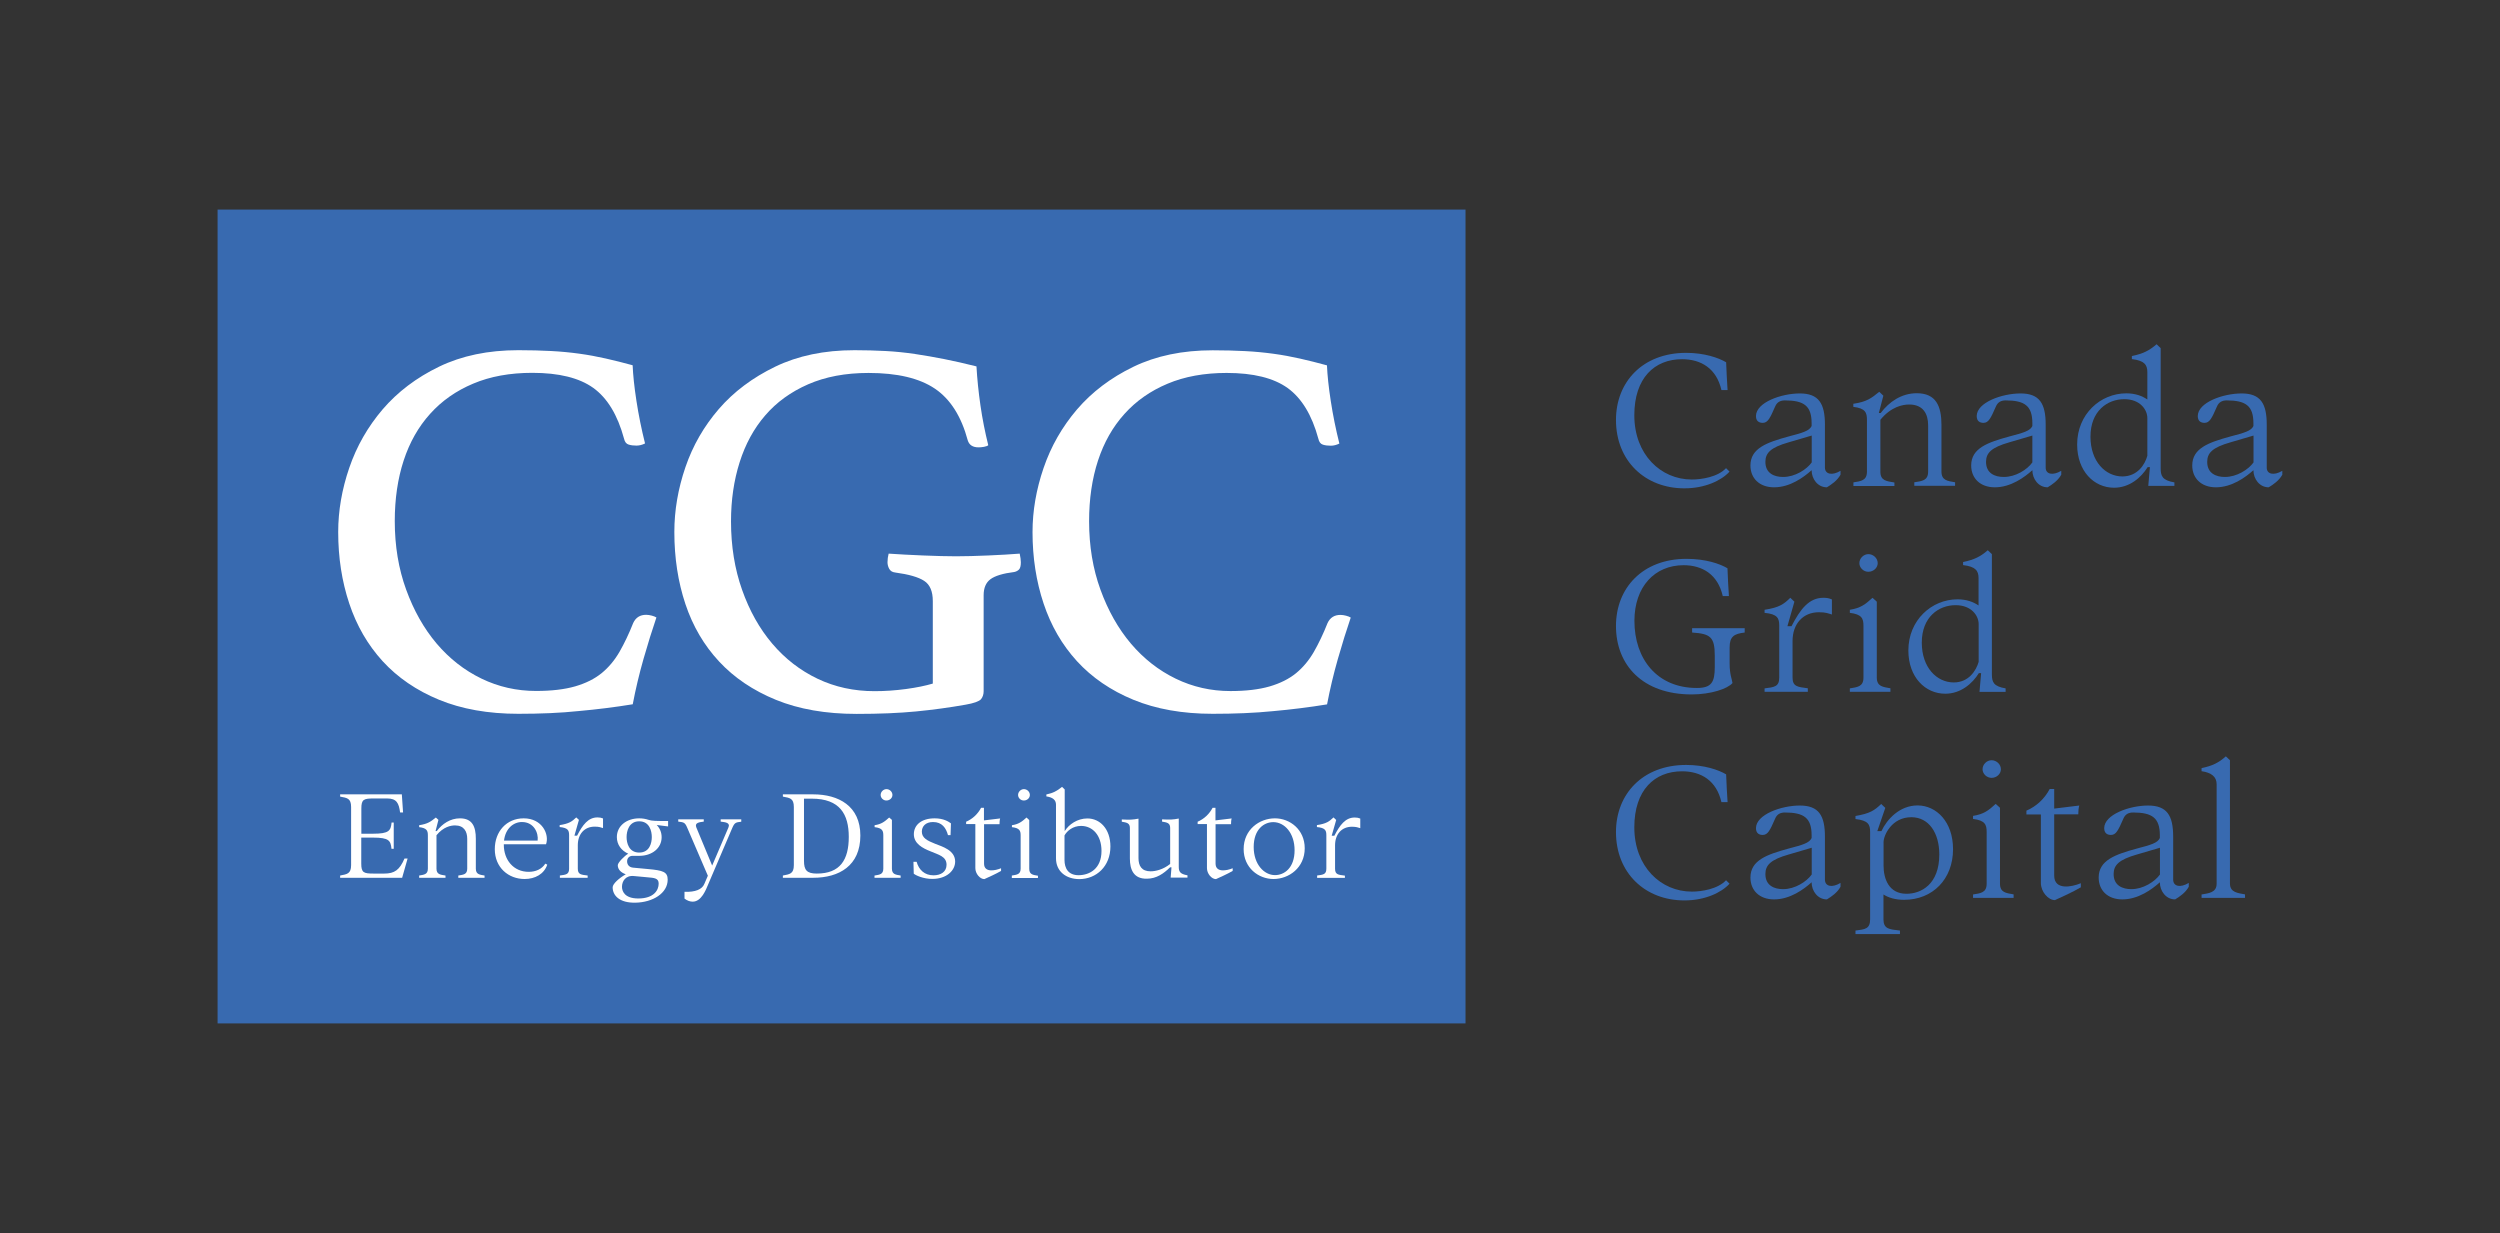 <?xml version="1.0" encoding="utf-8"?>
<!-- Generator: Adobe Illustrator 23.0.3, SVG Export Plug-In . SVG Version: 6.00 Build 0)  -->
<svg version="1.1" id="Слой_1" xmlns="http://www.w3.org/2000/svg" xmlns:xlink="http://www.w3.org/1999/xlink" x="0px" y="0px"
	 viewBox="0 0 243.94 120.31" style="enable-background:new 0 0 243.94 120.31;" xml:space="preserve">
<rect x="0" y="0" width="243.94" height="120.31" fill="#333333" stroke="none"/>
<style type="text/css">
	.st0{fill:#386AB0;}
	.st1{fill:#FFFFFF;}
</style>
<g>
	<rect x="21.23" y="20.45" class="st0" width="121.77" height="79.41"/>
</g>
<g>
	<path class="st1" d="M39.77,83.78l-0.53,1.87h-6.05v-0.22c0.67-0.13,1.07-0.16,1.07-1.02v-5.66c0-0.87-0.4-0.89-1.07-1.02v-0.22
		h6.02l0.12,1.77h-0.29c-0.12-0.92-0.34-1.37-1.27-1.37h-1.3c-0.98,0-1.21,0.09-1.21,0.98v2.46h1.15c1.56,0,1.72-0.3,1.8-1.09h0.21
		v2.56H38.2c-0.08-0.79-0.23-1.09-1.8-1.09h-1.15v2.53c0,0.89,0.23,0.98,1.21,0.98h1.03c1.02,0,1.5-0.36,1.98-1.47H39.77z"/>
	<path class="st1" d="M40.9,85.43c0.47-0.08,0.85-0.1,0.85-0.67v-3.24c0-0.47-0.1-0.72-0.85-0.81v-0.19
		c0.85-0.13,1.12-0.35,1.63-0.75L42.78,80l-0.28,1.09h0.12c0.53-0.7,1.31-1.24,2.26-1.24c1.21,0,1.55,0.81,1.55,1.99v2.92
		c0,0.57,0.39,0.59,0.85,0.67v0.22h-2.56v-0.22c0.49-0.08,0.87-0.1,0.87-0.67v-2.91c0-0.71-0.31-1.31-1.19-1.31
		c-0.41,0-1.14,0.14-1.81,0.96v3.26c0,0.57,0.39,0.59,0.88,0.67v0.22H40.9V85.43z"/>
	<path class="st1" d="M53.4,84.37c-0.31,0.92-1.19,1.4-2.21,1.4c-1.58,0-2.91-1.12-2.91-2.91c0-1.72,1.14-3.01,2.82-3.01
		c1.82,0,2.52,1.58,2.18,2.53h-4.12v0.05c0,1.47,0.94,2.64,2.43,2.64c0.68,0,1.28-0.26,1.62-0.8L53.4,84.37z M49.18,82.02h3.28
		c0.1-0.74-0.36-1.81-1.53-1.81C50.1,80.21,49.32,80.84,49.18,82.02z"/>
	<path class="st1" d="M54.61,85.43c0.61-0.08,0.92-0.1,0.92-0.67V81.5c0-0.47-0.1-0.72-0.92-0.8v-0.19c0.92-0.14,1.2-0.35,1.62-0.75
		L56.49,80l-0.44,1.54h0.26c0.54-1.05,1.08-1.78,1.99-1.78c0.23,0,0.36,0.03,0.54,0.1v0.94c-0.23-0.06-0.36-0.14-0.81-0.14
		c-1,0-1.65,0.72-1.65,1.81v2.29c0,0.57,0.31,0.59,0.96,0.67v0.22h-2.71V85.43z"/>
	<path class="st1" d="M65.19,80.64l-1.11-0.14c0.3,0.31,0.48,0.72,0.48,1.19c0,1.07-0.93,1.81-2.16,1.82h-0.69
		c-0.3,0-0.52,0.22-0.52,0.53c0,0.32,0.19,0.58,0.57,0.62l1.49,0.14c1.43,0.13,1.9,0.27,1.9,1.03c0,1.33-1.45,2.22-3.15,2.25
		c-1.54,0.03-2.22-0.69-2.22-1.5c0-0.34,0.63-0.9,1.28-1.27c-0.49-0.18-0.78-0.48-0.78-0.89c0-0.25,0.66-0.92,1.02-1.12
		c-0.67-0.3-1.11-0.88-1.11-1.62c0-1.1,0.96-1.83,2.18-1.83c0.32,0,0.62,0.05,0.89,0.14c0.32,0.12,0.79,0.12,1.93,0.12V80.64z
		 M61.85,85.48c-0.8-0.08-1.16,0.5-1.16,1.05c0,0.4,0.23,1.14,1.59,1.14c1.52,0,1.99-0.81,1.99-1.45c0-0.53-0.4-0.56-1.13-0.62
		L61.85,85.48z M63.6,81.68c0-0.57-0.21-1.54-1.23-1.54c-1.01,0-1.23,0.97-1.23,1.54s0.22,1.51,1.23,1.51
		C63.39,83.19,63.6,82.25,63.6,81.68z"/>
	<path class="st1" d="M72.33,79.96v0.22c-0.54,0.06-0.65,0.09-0.87,0.59l-2.34,5.48c-0.25,0.61-0.69,1.73-1.53,1.73
		c-0.27,0-0.54-0.1-0.8-0.3v-0.66c1.05,0.04,1.72-0.23,1.94-0.78l0.34-0.79l-2.02-4.7c-0.21-0.49-0.32-0.52-0.87-0.58v-0.22h2.49
		v0.22c-0.43,0.06-0.92,0.1-0.72,0.58l1.54,3.71l1.58-3.7c0.22-0.5-0.3-0.53-0.75-0.59v-0.22H72.33z"/>
	<path class="st1" d="M83.95,81.53c0,2.95-2.08,4.12-4.6,4.12h-2.96v-0.22c0.67-0.13,1.07-0.16,1.07-1.02v-5.66
		c0-0.87-0.4-0.89-1.07-1.02v-0.22h2.96C81.82,77.51,83.95,78.64,83.95,81.53z M82.82,81.66c0-2.21-0.87-3.73-3.61-3.73h-0.76V84
		c0,0.89,0.27,1.24,1.25,1.24C81.97,85.24,82.82,83.91,82.82,81.66z"/>
	<path class="st1" d="M85.34,85.43c0.47-0.08,0.85-0.1,0.85-0.67v-3.24c0-0.47-0.1-0.72-0.85-0.81v-0.19
		c0.67-0.1,0.98-0.35,1.42-0.75L87.03,80v4.76c0,0.57,0.39,0.59,0.85,0.67v0.22h-2.55V85.43z M85.93,77.57
		c0-0.31,0.27-0.57,0.57-0.57c0.31,0,0.58,0.26,0.58,0.57c0,0.3-0.27,0.54-0.58,0.54C86.2,78.12,85.93,77.87,85.93,77.57z"/>
	<path class="st1" d="M89.16,85.25l-0.03-1.16h0.31c0.22,0.79,0.78,1.32,1.65,1.32c0.72,0,1.27-0.35,1.27-1.03
		c0-0.83-0.81-0.98-1.56-1.31c-0.79-0.31-1.63-0.76-1.63-1.67c0-0.88,0.71-1.55,2.03-1.55c0.87,0,1.36,0.32,1.59,0.49l-0.04,1.15
		H92.5c-0.19-0.7-0.58-1.28-1.46-1.28c-0.74,0-1.09,0.44-1.09,0.94c0,0.62,0.54,0.88,1.29,1.18c0.71,0.28,1.96,0.63,1.96,1.74
		c0,0.87-0.83,1.69-2.22,1.69C90.09,85.77,89.33,85.4,89.16,85.25z"/>
	<path class="st1" d="M97.68,84.72v0.26c-0.45,0.27-1.25,0.63-1.63,0.8c-0.43,0-0.88-0.53-0.88-1.07v-4.3h-0.9v-0.23
		c0.63-0.27,1.14-0.75,1.46-1.36h0.28v1.23l1.58-0.19c-0.05,0.15-0.06,0.4-0.06,0.56h-1.51v3.85C96.02,85.17,97.1,84.96,97.68,84.72
		z"/>
	<path class="st1" d="M98.74,85.43c0.47-0.08,0.85-0.1,0.85-0.67v-3.24c0-0.47-0.1-0.72-0.85-0.81v-0.19
		c0.67-0.1,0.98-0.35,1.42-0.75l0.27,0.25v4.76c0,0.57,0.39,0.59,0.85,0.67v0.22h-2.55V85.43z M99.34,77.57
		c0-0.31,0.27-0.57,0.57-0.57c0.31,0,0.58,0.26,0.58,0.57c0,0.3-0.27,0.54-0.58,0.54C99.61,78.12,99.34,77.87,99.34,77.57z"/>
	<path class="st1" d="M103.04,83.75v-5.23c0-0.47-0.32-0.72-0.94-0.81v-0.19c0.67-0.14,1.03-0.34,1.53-0.74l0.26,0.25v4.07
		c0.4-0.66,1.24-1.24,2.21-1.24c1.23,0,2.25,1.02,2.25,2.74c0,1.93-1.37,3.18-3.05,3.18C104.03,85.77,103.04,85.04,103.04,83.75z
		 M107.48,83.03c0-1.54-0.88-2.44-1.99-2.44c-0.8,0-1.37,0.48-1.62,0.93v2.39c0,0.81,0.36,1.49,1.38,1.49
		C106.33,85.39,107.48,84.76,107.48,83.03z"/>
	<path class="st1" d="M110.25,83.78v-2.99c0-0.48-0.31-0.53-0.79-0.61v-0.22c0.79,0.04,1.05,0.03,1.63-0.08v3.85
		c0,0.76,0.31,1.29,1.18,1.29c0.48,0,1.23-0.17,1.91-0.72v-3.52c0-0.48-0.31-0.53-0.79-0.61v-0.22c0.79,0.04,1.05,0.03,1.63-0.08
		v4.69c0,0.47,0.1,0.72,0.85,0.85v0.22h-1.64l0.08-1h-0.14c-0.63,0.62-1.34,1.11-2.26,1.11C110.61,85.77,110.25,84.84,110.25,83.78z
		"/>
	<path class="st1" d="M120.28,84.72v0.26c-0.45,0.27-1.25,0.63-1.63,0.8c-0.43,0-0.88-0.53-0.88-1.07v-4.3h-0.91v-0.23
		c0.63-0.27,1.14-0.75,1.46-1.36h0.28v1.23l1.58-0.19c-0.05,0.15-0.06,0.4-0.06,0.56h-1.51v3.85
		C118.62,85.17,119.7,84.96,120.28,84.72z"/>
	<path class="st1" d="M121.35,82.85c0-1.9,1.54-3,3.05-3c1.47,0,2.91,1.1,2.91,2.92c0,1.9-1.54,3-3.05,3
		C122.79,85.77,121.35,84.67,121.35,82.85z M126.32,82.96c0-1.67-0.98-2.74-2.08-2.74c-0.89,0-1.91,0.69-1.91,2.43
		c0,1.67,1,2.74,2.08,2.74C125.3,85.39,126.32,84.71,126.32,82.96z"/>
	<path class="st1" d="M128.5,85.43c0.61-0.08,0.92-0.1,0.92-0.67V81.5c0-0.47-0.1-0.72-0.92-0.8v-0.19c0.92-0.14,1.2-0.35,1.62-0.75
		l0.26,0.25l-0.44,1.54h0.26c0.54-1.05,1.08-1.78,1.99-1.78c0.23,0,0.36,0.03,0.54,0.1v0.94c-0.23-0.06-0.36-0.14-0.81-0.14
		c-1,0-1.65,0.72-1.65,1.81v2.29c0,0.57,0.31,0.59,0.96,0.67v0.22h-2.71V85.43z"/>
</g>
<g>
	<path class="st1" d="M50.58,69.65c-2.95,0-5.53-0.46-7.74-1.37s-4.04-2.17-5.5-3.76c-1.46-1.6-2.54-3.47-3.26-5.63
		C33.36,56.73,33,54.41,33,51.91c0-2.07,0.36-4.16,1.08-6.26c0.72-2.11,1.81-4.01,3.26-5.71c1.46-1.7,3.29-3.09,5.5-4.16
		c2.21-1.07,4.79-1.61,7.74-1.61c1.16,0,2.22,0.03,3.18,0.08c0.96,0.05,1.89,0.14,2.76,0.26c0.88,0.12,1.74,0.28,2.58,0.47
		c0.84,0.19,1.72,0.41,2.63,0.66c0.04,0.95,0.16,2.11,0.37,3.47c0.21,1.37,0.49,2.76,0.84,4.16c-0.28,0.14-0.56,0.21-0.84,0.21
		c-0.28,0-0.54-0.03-0.76-0.1c-0.23-0.07-0.38-0.26-0.45-0.58c-0.63-2.32-1.63-3.96-3-4.95c-1.37-0.98-3.35-1.47-5.95-1.47
		c-2.18,0-4.1,0.35-5.76,1.05c-1.67,0.7-3.07,1.68-4.21,2.95c-1.14,1.26-2,2.78-2.58,4.55c-0.58,1.77-0.87,3.75-0.87,5.92
		c0,2.42,0.37,4.65,1.11,6.68c0.74,2.04,1.73,3.79,2.97,5.26c1.25,1.47,2.7,2.61,4.37,3.42c1.67,0.81,3.45,1.21,5.34,1.21
		c1.51,0,2.78-0.15,3.82-0.45c1.03-0.3,1.89-0.73,2.58-1.29c0.68-0.56,1.26-1.25,1.74-2.08c0.47-0.82,0.92-1.76,1.34-2.82
		c0.25-0.53,0.67-0.79,1.26-0.79c0.17,0,0.36,0.03,0.55,0.08c0.19,0.05,0.34,0.11,0.45,0.18c-0.42,1.23-0.84,2.58-1.26,4.05
		c-0.42,1.47-0.77,2.95-1.05,4.42c-1.72,0.28-3.47,0.5-5.26,0.66C54.69,69.57,52.73,69.65,50.58,69.65z"/>
	<path class="st1" d="M94.22,68.76c-1.58,0.28-3.19,0.5-4.84,0.66c-1.65,0.16-3.58,0.24-5.79,0.24c-3.02,0-5.64-0.46-7.87-1.37
		c-2.23-0.91-4.08-2.16-5.55-3.74s-2.57-3.45-3.29-5.61c-0.72-2.16-1.08-4.5-1.08-7.03c0-2.11,0.36-4.21,1.08-6.32
		c0.72-2.11,1.81-4,3.26-5.68s3.29-3.06,5.5-4.13c2.21-1.07,4.79-1.61,7.74-1.61c1.05,0,2.06,0.03,3.03,0.08
		c0.96,0.05,1.92,0.15,2.87,0.29c0.95,0.14,1.9,0.31,2.87,0.5c0.96,0.19,2.01,0.43,3.13,0.71c0.07,1.23,0.2,2.5,0.39,3.82
		c0.19,1.32,0.45,2.61,0.76,3.87c-0.07,0.07-0.21,0.12-0.42,0.16c-0.21,0.04-0.39,0.05-0.53,0.05c-0.56,0-0.91-0.23-1.05-0.68
		c-0.63-2.35-1.7-4.03-3.21-5.05c-1.51-1.02-3.67-1.53-6.47-1.53c-2.25,0-4.21,0.37-5.9,1.11s-3.08,1.75-4.18,3.03
		c-1.11,1.28-1.94,2.81-2.5,4.58c-0.56,1.77-0.84,3.69-0.84,5.76c0,2.42,0.36,4.65,1.08,6.68c0.72,2.04,1.7,3.79,2.95,5.26
		c1.25,1.47,2.72,2.61,4.42,3.42c1.7,0.81,3.55,1.21,5.55,1.21c1.02,0,2.04-0.07,3.08-0.21c1.03-0.14,1.9-0.32,2.61-0.53v-8.05
		c0-0.95-0.28-1.61-0.84-1.97c-0.56-0.37-1.51-0.64-2.84-0.82c-0.28-0.03-0.47-0.16-0.58-0.37s-0.16-0.42-0.16-0.63
		c0-0.28,0.04-0.56,0.11-0.84c1.02,0.07,2.14,0.13,3.37,0.18c1.23,0.05,2.3,0.08,3.21,0.08c0.91,0,1.96-0.03,3.13-0.08
		c1.17-0.05,2.2-0.11,3.08-0.18c0.07,0.35,0.11,0.63,0.11,0.84c0,0.35-0.06,0.59-0.18,0.71c-0.12,0.12-0.27,0.2-0.45,0.24
		c-1.12,0.14-1.9,0.38-2.34,0.71c-0.44,0.33-0.66,0.85-0.66,1.55v9.37c0,0.32-0.09,0.58-0.26,0.79
		C95.52,68.44,95.03,68.62,94.22,68.76z"/>
	<path class="st1" d="M118.33,69.65c-2.95,0-5.53-0.46-7.74-1.37s-4.04-2.17-5.5-3.76c-1.46-1.6-2.54-3.47-3.26-5.63
		c-0.72-2.16-1.08-4.48-1.08-6.97c0-2.07,0.36-4.16,1.08-6.26c0.72-2.11,1.81-4.01,3.26-5.71c1.46-1.7,3.29-3.09,5.5-4.16
		c2.21-1.07,4.79-1.61,7.74-1.61c1.16,0,2.22,0.03,3.18,0.08c0.96,0.05,1.89,0.14,2.76,0.26c0.88,0.12,1.74,0.28,2.58,0.47
		c0.84,0.19,1.72,0.41,2.63,0.66c0.04,0.95,0.16,2.11,0.37,3.47c0.21,1.37,0.49,2.76,0.84,4.16c-0.28,0.14-0.56,0.21-0.84,0.21
		c-0.28,0-0.54-0.03-0.76-0.1c-0.23-0.07-0.38-0.26-0.45-0.58c-0.63-2.32-1.63-3.96-3-4.95c-1.37-0.98-3.35-1.47-5.95-1.47
		c-2.18,0-4.1,0.35-5.76,1.05c-1.67,0.7-3.07,1.68-4.21,2.95c-1.14,1.26-2,2.78-2.58,4.55c-0.58,1.77-0.87,3.75-0.87,5.92
		c0,2.42,0.37,4.65,1.11,6.68c0.74,2.04,1.73,3.79,2.97,5.26c1.25,1.47,2.7,2.61,4.37,3.42c1.67,0.81,3.45,1.21,5.34,1.21
		c1.51,0,2.78-0.15,3.82-0.45c1.03-0.3,1.89-0.73,2.58-1.29c0.68-0.56,1.26-1.25,1.74-2.08c0.47-0.82,0.92-1.76,1.34-2.82
		c0.25-0.53,0.67-0.79,1.26-0.79c0.17,0,0.36,0.03,0.55,0.08c0.19,0.05,0.34,0.11,0.45,0.18c-0.42,1.23-0.84,2.58-1.26,4.05
		c-0.42,1.47-0.77,2.95-1.05,4.42c-1.72,0.28-3.47,0.5-5.26,0.66C122.43,69.57,120.47,69.65,118.33,69.65z"/>
</g>
<g>
	<path class="st0" d="M157.68,40.98c0-3.7,2.59-6.55,6.85-6.55c1.77,0,3.16,0.48,3.9,0.92c0.04,0.97,0.08,1.89,0.14,2.71h-0.6
		c-0.48-2.11-1.99-3.01-3.84-3.01c-2.69,0-4.66,1.83-4.66,5.47c0,3.84,2.59,6.27,5.61,6.27c0.94,0,2.53-0.24,3.34-1.11l0.34,0.34
		c-0.8,0.88-2.41,1.63-4.4,1.63C160.53,47.65,157.68,44.98,157.68,40.98z"/>
	<path class="st0" d="M179.59,45.94v0.38c-0.32,0.58-0.9,0.97-1.33,1.23c-0.9,0-1.49-0.82-1.49-1.67c-0.78,0.7-2.11,1.67-3.66,1.67
		c-1.45,0-2.31-0.9-2.31-2.13c0-1.69,1.61-2.25,3.72-2.83c1.37-0.36,2.03-0.54,2.25-1.02V41.3c0-1.71-0.76-2.23-2.61-2.23
		c-0.4,0-0.76,0.14-0.95,0.6c-0.5,1.15-0.72,1.59-1.21,1.59c-0.3,0-0.66-0.12-0.66-0.66c0-1.33,2.47-2.21,4.28-2.21
		c1.85,0,2.45,0.99,2.45,3.04v4.22C178.09,46.26,178.75,46.44,179.59,45.94z M176.78,45.12V42.5l-2.25,0.66
		c-1.75,0.5-2.27,1.03-2.27,1.91c0,1.13,0.88,1.47,1.73,1.47C175.15,46.54,176.28,45.82,176.78,45.12z"/>
	<path class="st0" d="M180.84,47.07c0.72-0.12,1.33-0.16,1.33-1.05v-5.05c0-0.72-0.16-1.13-1.33-1.27v-0.3
		c1.33-0.2,1.75-0.54,2.53-1.17l0.4,0.38l-0.44,1.69h0.18c0.82-1.09,2.03-1.93,3.52-1.93c1.89,0,2.41,1.27,2.41,3.1v4.54
		c0,0.88,0.6,0.92,1.33,1.05v0.34h-3.98v-0.34c0.76-0.12,1.35-0.16,1.35-1.05V41.5c0-1.11-0.48-2.03-1.85-2.03
		c-0.64,0-1.77,0.22-2.81,1.49v5.07c0,0.88,0.6,0.92,1.37,1.05v0.34h-4V47.07z"/>
	<path class="st0" d="M201.13,45.94v0.38c-0.32,0.58-0.9,0.97-1.33,1.23c-0.9,0-1.49-0.82-1.49-1.67c-0.78,0.7-2.11,1.67-3.66,1.67
		c-1.45,0-2.31-0.9-2.31-2.13c0-1.69,1.61-2.25,3.72-2.83c1.37-0.36,2.03-0.54,2.25-1.02V41.3c0-1.71-0.76-2.23-2.61-2.23
		c-0.4,0-0.76,0.14-0.95,0.6c-0.5,1.15-0.72,1.59-1.21,1.59c-0.3,0-0.66-0.12-0.66-0.66c0-1.33,2.47-2.21,4.28-2.21
		c1.85,0,2.45,0.99,2.45,3.04v4.22C199.62,46.26,200.28,46.44,201.13,45.94z M198.31,45.12V42.5l-2.25,0.66
		c-1.75,0.5-2.27,1.03-2.27,1.91c0,1.13,0.88,1.47,1.73,1.47C196.69,46.54,197.81,45.82,198.31,45.12z"/>
	<path class="st0" d="M212.17,47.07v0.34h-2.55l0.16-1.83h-0.22c-0.64,1.03-1.77,2.01-3.28,2.01c-1.95,0-3.6-1.61-3.6-4.22
		c0-2.96,2.27-4.99,4.8-4.99c0.88,0,1.55,0.26,2.05,0.6v-2.67c0-0.72-0.3-1.13-1.51-1.27v-0.3c1.07-0.22,1.69-0.52,2.41-1.15
		l0.4,0.38v11.76C210.84,46.46,211,46.87,212.17,47.07z M209.53,44.47V40.8c0-0.82-0.7-1.85-2.25-1.85c-1.65,0-3.3,1.15-3.3,3.66
		c0,2.43,1.47,3.88,3.12,3.88C208.57,46.48,209.29,45.34,209.53,44.47z"/>
	<path class="st0" d="M222.7,45.94v0.38c-0.32,0.58-0.9,0.97-1.33,1.23c-0.9,0-1.49-0.82-1.49-1.67c-0.78,0.7-2.11,1.67-3.66,1.67
		c-1.45,0-2.31-0.9-2.31-2.13c0-1.69,1.61-2.25,3.72-2.83c1.37-0.36,2.03-0.54,2.25-1.02V41.3c0-1.71-0.76-2.23-2.61-2.23
		c-0.4,0-0.76,0.14-0.95,0.6c-0.5,1.15-0.72,1.59-1.21,1.59c-0.3,0-0.66-0.12-0.66-0.66c0-1.33,2.47-2.21,4.28-2.21
		c1.85,0,2.45,0.99,2.45,3.04v4.22C221.19,46.26,221.86,46.44,222.7,45.94z M219.89,45.12V42.5l-2.25,0.66
		c-1.75,0.5-2.27,1.03-2.27,1.91c0,1.13,0.88,1.47,1.73,1.47C218.26,46.54,219.39,45.82,219.89,45.12z"/>
	<path class="st0" d="M157.68,61.08c0-3.7,2.59-6.55,6.88-6.55c1.87,0,3.26,0.48,4,0.92c0.04,0.97,0.08,1.89,0.14,2.71h-0.6
		c-0.48-2.11-1.99-3.01-3.82-3.01c-2.83,0-4.8,2.11-4.8,5.43c0,3.72,2.21,6.55,6.09,6.55c1.43,0,1.75-0.56,1.75-2.03v-1.13
		c0-1.85-0.46-2.13-2.21-2.25V61.3h5.13v0.42c-1.05,0.12-1.47,0.4-1.47,1.45v1.57c0,1.11,0.24,1.55,0.28,1.91
		c-0.48,0.56-2.11,1.11-3.98,1.11C160.29,67.76,157.68,64.9,157.68,61.08z"/>
	<path class="st0" d="M172.18,67.17c0.95-0.12,1.43-0.16,1.43-1.05v-5.07c0-0.72-0.16-1.13-1.43-1.25v-0.3
		c1.43-0.22,1.87-0.54,2.51-1.17l0.4,0.38l-0.68,2.39h0.4c0.84-1.63,1.69-2.77,3.1-2.77c0.36,0,0.56,0.04,0.84,0.16v1.47
		c-0.36-0.1-0.56-0.22-1.27-0.22c-1.55,0-2.57,1.13-2.57,2.81v3.56c0,0.88,0.48,0.92,1.49,1.05v0.34h-4.22V67.17z"/>
	<path class="st0" d="M180.5,67.17c0.72-0.12,1.33-0.16,1.33-1.05v-5.05c0-0.72-0.16-1.13-1.33-1.27v-0.3
		c1.05-0.16,1.53-0.54,2.21-1.17l0.42,0.38v7.4c0,0.88,0.6,0.92,1.33,1.05v0.34h-3.96V67.17z M181.43,54.95
		c0-0.48,0.42-0.88,0.88-0.88c0.48,0,0.91,0.4,0.91,0.88c0,0.46-0.42,0.84-0.91,0.84C181.85,55.8,181.43,55.41,181.43,54.95z"/>
	<path class="st0" d="M195.7,67.17v0.34h-2.55l0.16-1.83h-0.22c-0.64,1.03-1.77,2.01-3.28,2.01c-1.95,0-3.6-1.61-3.6-4.22
		c0-2.96,2.27-4.99,4.8-4.99c0.88,0,1.55,0.26,2.05,0.6v-2.67c0-0.72-0.3-1.13-1.51-1.27v-0.3c1.07-0.22,1.69-0.52,2.41-1.15
		l0.4,0.38v11.76C194.37,66.57,194.53,66.97,195.7,67.17z M193.07,64.58V60.9c0-0.82-0.7-1.85-2.25-1.85c-1.65,0-3.3,1.15-3.3,3.66
		c0,2.43,1.47,3.88,3.12,3.88C192.1,66.59,192.82,65.44,193.07,64.58z"/>
	<path class="st0" d="M157.68,81.19c0-3.7,2.59-6.55,6.85-6.55c1.77,0,3.16,0.48,3.9,0.92c0.04,0.97,0.08,1.89,0.14,2.71h-0.6
		c-0.48-2.11-1.99-3.01-3.84-3.01c-2.69,0-4.66,1.83-4.66,5.47c0,3.84,2.59,6.27,5.61,6.27c0.94,0,2.53-0.24,3.34-1.11l0.34,0.34
		c-0.8,0.88-2.41,1.63-4.4,1.63C160.53,87.86,157.68,85.19,157.68,81.19z"/>
	<path class="st0" d="M179.59,86.15v0.38c-0.32,0.58-0.9,0.97-1.33,1.23c-0.9,0-1.49-0.82-1.49-1.67c-0.78,0.7-2.11,1.67-3.66,1.67
		c-1.45,0-2.31-0.9-2.31-2.13c0-1.69,1.61-2.25,3.72-2.83c1.37-0.36,2.03-0.54,2.25-1.03v-0.26c0-1.71-0.76-2.23-2.61-2.23
		c-0.4,0-0.76,0.14-0.95,0.6c-0.5,1.15-0.72,1.59-1.21,1.59c-0.3,0-0.66-0.12-0.66-0.66c0-1.33,2.47-2.21,4.28-2.21
		c1.85,0,2.45,0.98,2.45,3.04v4.22C178.09,86.48,178.75,86.66,179.59,86.15z M176.78,85.33v-2.61l-2.25,0.66
		c-1.75,0.5-2.27,1.03-2.27,1.91c0,1.13,0.88,1.47,1.73,1.47C175.15,86.76,176.28,86.03,176.78,85.33z"/>
	<path class="st0" d="M190.57,82.86c0,2.93-1.99,4.94-4.78,4.94c-0.84,0-1.51-0.2-2.01-0.52v2.41c0,0.95,0.54,0.99,1.61,1.11v0.34
		h-4.34V90.8c0.95-0.12,1.43-0.16,1.43-1.11v-8.5c0-0.72-0.16-1.13-1.43-1.27v-0.3c1.41-0.24,1.85-0.54,2.51-1.17l0.4,0.38
		l-0.78,2.27h0.4c0.54-1.15,1.77-2.51,3.54-2.51C188.94,78.6,190.57,80.18,190.57,82.86z M189.23,83.38c0-2.09-1.01-3.64-2.73-3.64
		c-1.93,0-2.71,1.79-2.71,2.43v2.29c0,1.27,0.5,2.75,2.23,2.75C187.46,87.22,189.23,86.28,189.23,83.38z"/>
	<path class="st0" d="M192.52,87.28c0.72-0.12,1.33-0.16,1.33-1.05v-5.05c0-0.72-0.16-1.13-1.33-1.27v-0.3
		c1.05-0.16,1.53-0.54,2.21-1.17l0.42,0.38v7.4c0,0.88,0.6,0.92,1.33,1.05v0.34h-3.96V87.28z M193.45,75.06
		c0-0.48,0.42-0.88,0.88-0.88c0.48,0,0.91,0.4,0.91,0.88c0,0.46-0.42,0.84-0.91,0.84C193.87,75.9,193.45,75.52,193.45,75.06z"/>
	<path class="st0" d="M203.04,86.18v0.4c-0.7,0.42-1.95,0.99-2.53,1.25c-0.66,0-1.37-0.82-1.37-1.67v-6.69h-1.41V79.1
		c0.99-0.42,1.77-1.17,2.27-2.11h0.44v1.91l2.45-0.3c-0.08,0.24-0.1,0.62-0.1,0.86h-2.35v5.99
		C200.45,86.88,202.13,86.56,203.04,86.18z"/>
	<path class="st0" d="M213.57,86.15v0.38c-0.32,0.58-0.9,0.97-1.33,1.23c-0.9,0-1.49-0.82-1.49-1.67c-0.78,0.7-2.11,1.67-3.66,1.67
		c-1.45,0-2.31-0.9-2.31-2.13c0-1.69,1.61-2.25,3.72-2.83c1.37-0.36,2.03-0.54,2.25-1.03v-0.26c0-1.71-0.76-2.23-2.61-2.23
		c-0.4,0-0.76,0.14-0.95,0.6c-0.5,1.15-0.72,1.59-1.21,1.59c-0.3,0-0.66-0.12-0.66-0.66c0-1.33,2.47-2.21,4.28-2.21
		c1.85,0,2.45,0.98,2.45,3.04v4.22C212.07,86.48,212.73,86.66,213.57,86.15z M210.76,85.33v-2.61l-2.25,0.66
		c-1.75,0.5-2.27,1.03-2.27,1.91c0,1.13,0.88,1.47,1.73,1.47C209.13,86.76,210.26,86.03,210.76,85.33z"/>
	<path class="st0" d="M214.82,87.28c0.66-0.12,1.47-0.16,1.47-1.05v-9.71c0-0.72-0.5-1.13-1.47-1.27v-0.3
		c1.05-0.22,1.67-0.52,2.37-1.15l0.4,0.38v12.04c0,0.88,0.8,0.92,1.47,1.05v0.34h-4.24V87.28z"/>
</g>
</svg>
